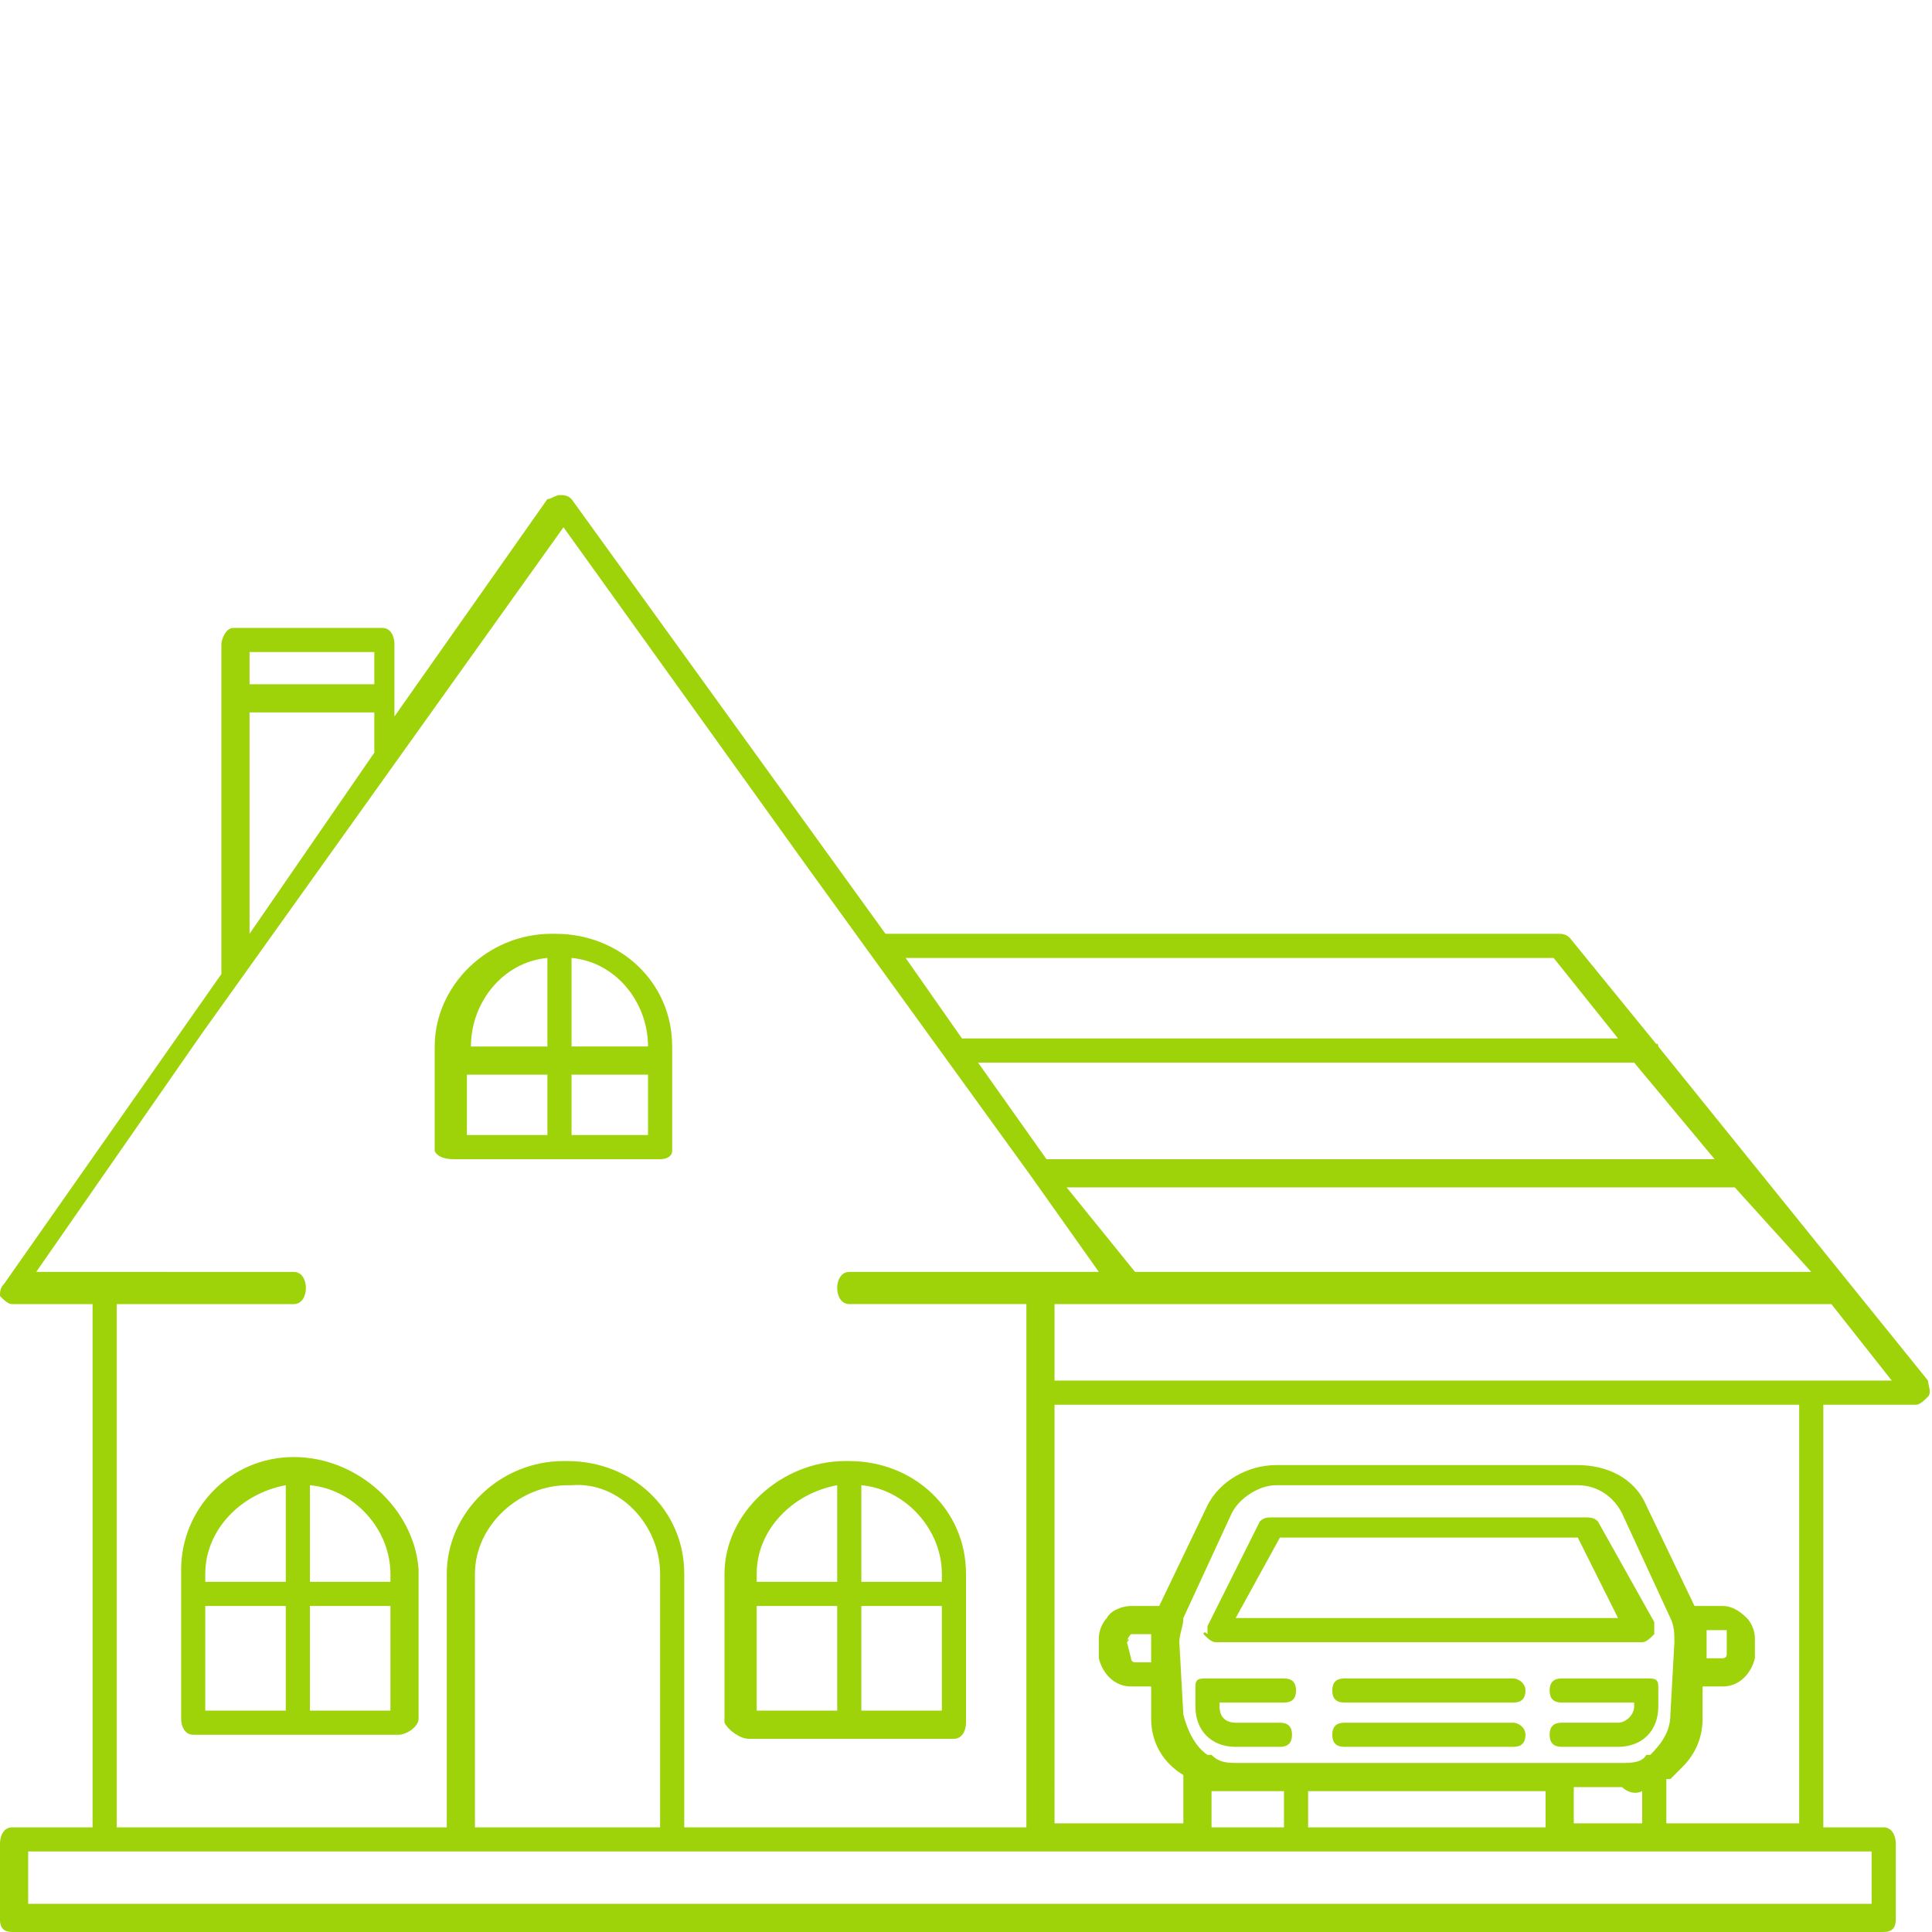 <?xml version="1.0" encoding="utf-8"?>
<!-- Generator: Adobe Illustrator 23.1.0, SVG Export Plug-In . SVG Version: 6.00 Build 0)  -->
<svg version="1.1" id="Layer_1" xmlns="http://www.w3.org/2000/svg" xmlns:xlink="http://www.w3.org/1999/xlink" x="0px" y="0px"
	 viewBox="0 0 48 48" style="enable-background:new 0 0 48 48;" xml:space="preserve">
<style type="text/css">
	.st0{fill:#9ED30A;}
</style>
<g>
	<path class="st0" d="M41.2,26C41.2,25.9,41.1,25.9,41.2,26L39,23.3c-0.1-0.1-0.2-0.1-0.3-0.1H22l-7.8-10.8
		c-0.1-0.1-0.2-0.1-0.3-0.1c-0.1,0-0.2,0.1-0.3,0.1l-3.8,5.4v-1.8c0-0.2-0.1-0.4-0.3-0.4H5.8c-0.2,0-0.3,0.3-0.3,0.4v8.2l-5.4,7.7
		C0,32,0,32.1,0,32.2c0.1,0.1,0.2,0.2,0.3,0.2l1.4,0c0,0,0,0,0,0h0.6v13H0.3c-0.2,0-0.3,0.2-0.3,0.4v1.9c0,0.2,0.1,0.3,0.3,0.3h46.5
		c0.2,0,0.3-0.1,0.3-0.3v-1.9c0-0.2-0.1-0.4-0.3-0.4h-1.5V34.9h2.3c0.1,0,0.2-0.1,0.3-0.2c0.1-0.1,0-0.3,0-0.4L41.2,26z M45,31.6
		H28.2l-1.7-2.1h16.6L45,31.6z M42.6,28.8H26l-1.7-2.4h16.3L42.6,28.8z M38.6,23.8l1.6,2H24c0,0,0,0-0.1,0l-1.4-2H38.6z M6.2,16.2
		h3.1V17H6.2V16.2z M6.2,17.7h3.1v1l-3.1,4.5V17.7z M0.9,31.6L0.9,31.6L0.9,31.6l4.1-5.9L14,13.1l6.1,8.5l5.5,7.6c0,0,0,0,0,0
		c0,0,0,0,0,0l1.7,2.4h-1.5c0,0,0,0,0,0h-4.7c-0.2,0-0.3,0.2-0.3,0.4c0,0.2,0.1,0.4,0.3,0.4h4.4v13H17v-6.3c0-1.6-1.3-2.8-2.9-2.8
		h-0.1c-1.6,0-2.9,1.3-2.9,2.8v6.3H2.9v-13h4.4c0.2,0,0.3-0.2,0.3-0.4c0-0.2-0.1-0.4-0.3-0.4H2.5L0.9,31.6z M40.3,43.8h-9.5
		c-0.3,0-0.5,0-0.7-0.2l-0.1,0c-0.3-0.2-0.5-0.6-0.6-1l-0.1-1.8c0,0,0,0,0,0v0c0-0.2,0.1-0.4,0.1-0.6l1.2-2.6
		c0.2-0.4,0.7-0.7,1.1-0.7h7.5c0.5,0,0.9,0.3,1.1,0.7l1.2,2.6c0.1,0.2,0.1,0.4,0.1,0.6v0c0,0,0,0,0,0l-0.1,1.8c0,0.4-0.2,0.7-0.5,1
		l-0.1,0C40.8,43.8,40.5,43.8,40.3,43.8z M40.8,44.5v0.8h-1.7v-0.9h1.2C40.4,44.5,40.6,44.6,40.8,44.5z M38.4,44.5v0.9h-5.9v-0.9
		H38.4z M31.9,44.5v0.9h-1.8v-0.9c0.2,0,0.4,0,0.6,0H31.9z M41.5,44.2L41.5,44.2L41.5,44.2c0.1-0.1,0.2-0.2,0.3-0.3
		c0.3-0.3,0.5-0.7,0.5-1.2l0-0.8h0.5c0.4,0,0.7-0.3,0.8-0.7l0-0.3c0-0.1,0-0.1,0-0.2c0-0.2-0.1-0.4-0.2-0.5
		c-0.2-0.2-0.4-0.3-0.6-0.3h-0.7l-1.2-2.5c-0.3-0.7-1-1-1.7-1h-7.5c-0.7,0-1.4,0.4-1.7,1l-1.2,2.5h-0.7c-0.2,0-0.5,0.1-0.6,0.3
		c-0.1,0.1-0.2,0.3-0.2,0.5c0,0.1,0,0.1,0,0.2l0,0.3c0.1,0.4,0.4,0.7,0.8,0.7h0.5l0,0.8c0,0.6,0.3,1.1,0.8,1.4v1.2h-3.2V34.9h18.5
		v10.4h-3.3V44.2z M42.9,40.8C42.9,40.8,42.9,40.8,42.9,40.8l0,0.3c0,0.1-0.1,0.1-0.1,0.1h-0.4v-0.7h0.5
		C42.9,40.6,42.9,40.6,42.9,40.8C42.9,40.7,42.9,40.7,42.9,40.8z M28,40.8C28,40.7,28.1,40.7,28,40.8c0-0.1,0.1-0.2,0.1-0.2h0.5v0.7
		h-0.4c-0.1,0-0.1-0.1-0.1-0.1L28,40.8C28,40.8,28,40.8,28,40.8z M16.4,39.1v6.3h-4.6v-6.3c0-1.2,1.1-2.2,2.3-2.2h0.1
		C15.4,36.8,16.4,37.9,16.4,39.1z M46.5,46v1.3H0.7V46H46.5z M26.2,34.3v-1.9H28h17.5l1.5,1.9H26.2z"/>
	<path class="st0" d="M11.3,28.8h5.1c0.2,0,0.3-0.1,0.3-0.2V26c0-1.6-1.3-2.8-2.9-2.8h-0.1c-1.6,0-2.9,1.3-2.9,2.8v2.6
		C10.9,28.8,11.2,28.8,11.3,28.8z M14.2,23.8c1.1,0.1,1.9,1.1,1.9,2.2h-1.9V23.8z M14.2,26.7h1.9v1.5h-1.9V26.7z M13.6,23.8V26h-1.9
		C11.7,24.9,12.5,23.9,13.6,23.8z M11.6,26.7h2v1.5h-2V26.7z"/>
	<path class="st0" d="M18.6,43.2h5.1c0.2,0,0.3-0.2,0.3-0.4v-3.7c0-1.6-1.3-2.8-2.9-2.8h-0.1c-1.6,0-3,1.3-3,2.8v3.7
		C18.1,43,18.4,43.2,18.6,43.2z M21.4,36.9c1.1,0.1,2,1.1,2,2.2v0.2h-2V36.9z M21.4,39.9h2v2.6h-2V39.9z M18.8,39.1
		c0-1.1,0.9-2,2-2.2v2.4h-2V39.1z M18.8,39.9h2v2.6h-2V39.9z"/>
	<path class="st0" d="M7.3,36.2c-1.6,0-2.8,1.3-2.8,2.8v3.7c0,0.2,0.1,0.4,0.3,0.4h5.1c0.2,0,0.5-0.2,0.5-0.4v-3.7
		C10.3,37.5,8.9,36.2,7.3,36.2L7.3,36.2z M7.1,42.5h-2v-2.6h2V42.5z M7.1,39.3h-2v-0.2c0-1.1,0.9-2,2-2.2V39.3z M7.7,36.9
		c1.1,0.1,2,1.1,2,2.2v0.2h-2V36.9z M7.7,39.9h2v2.6h-2V39.9z"/>
	<path class="st0" d="M29.9,40.6c0.1,0.1,0.2,0.2,0.3,0.2h10.6c0.1,0,0.2-0.1,0.3-0.2c0,0,0-0.1,0-0.1c0,0,0,0,0,0
		c0-0.1,0-0.1,0-0.2l-1.4-2.5c-0.1-0.1-0.2-0.1-0.3-0.1h-7.8c-0.1,0-0.2,0-0.3,0.1l-1.3,2.6c0,0,0,0.1,0,0.2
		C29.9,40.5,29.9,40.6,29.9,40.6z M31.8,38.2h7.4l1,2h-9.5L31.8,38.2z"/>
	<path class="st0" d="M31.9,42.3c0.2,0,0.3-0.1,0.3-0.3c0-0.2-0.1-0.3-0.3-0.3H30c-0.2,0-0.3,0-0.3,0.2v0.5c0,0.6,0.4,1,1,1h1.1
		c0.2,0,0.3-0.1,0.3-0.3c0-0.2-0.1-0.3-0.3-0.3h-1.1c-0.2,0-0.4-0.1-0.4-0.4v-0.1H31.9z"/>
	<path class="st0" d="M41.2,41.9c0-0.2-0.1-0.2-0.3-0.2h-2.1c-0.2,0-0.3,0.1-0.3,0.3c0,0.2,0.1,0.3,0.3,0.3h1.8v0.1
		c0,0.2-0.2,0.4-0.4,0.4h-1.4c-0.2,0-0.3,0.1-0.3,0.3c0,0.2,0.1,0.3,0.3,0.3h1.4c0.6,0,1-0.4,1-1V41.9z"/>
	<path class="st0" d="M37.6,42.8h-4.2c-0.2,0-0.3,0.1-0.3,0.3c0,0.2,0.1,0.3,0.3,0.3h4.2c0.2,0,0.3-0.1,0.3-0.3
		C37.9,42.9,37.7,42.8,37.6,42.8z"/>
	<path class="st0" d="M37.6,41.7h-4.2c-0.2,0-0.3,0.1-0.3,0.3c0,0.2,0.1,0.3,0.3,0.3h4.2c0.2,0,0.3-0.1,0.3-0.3
		C37.9,41.8,37.7,41.7,37.6,41.7z"/>
</g>
</svg>
